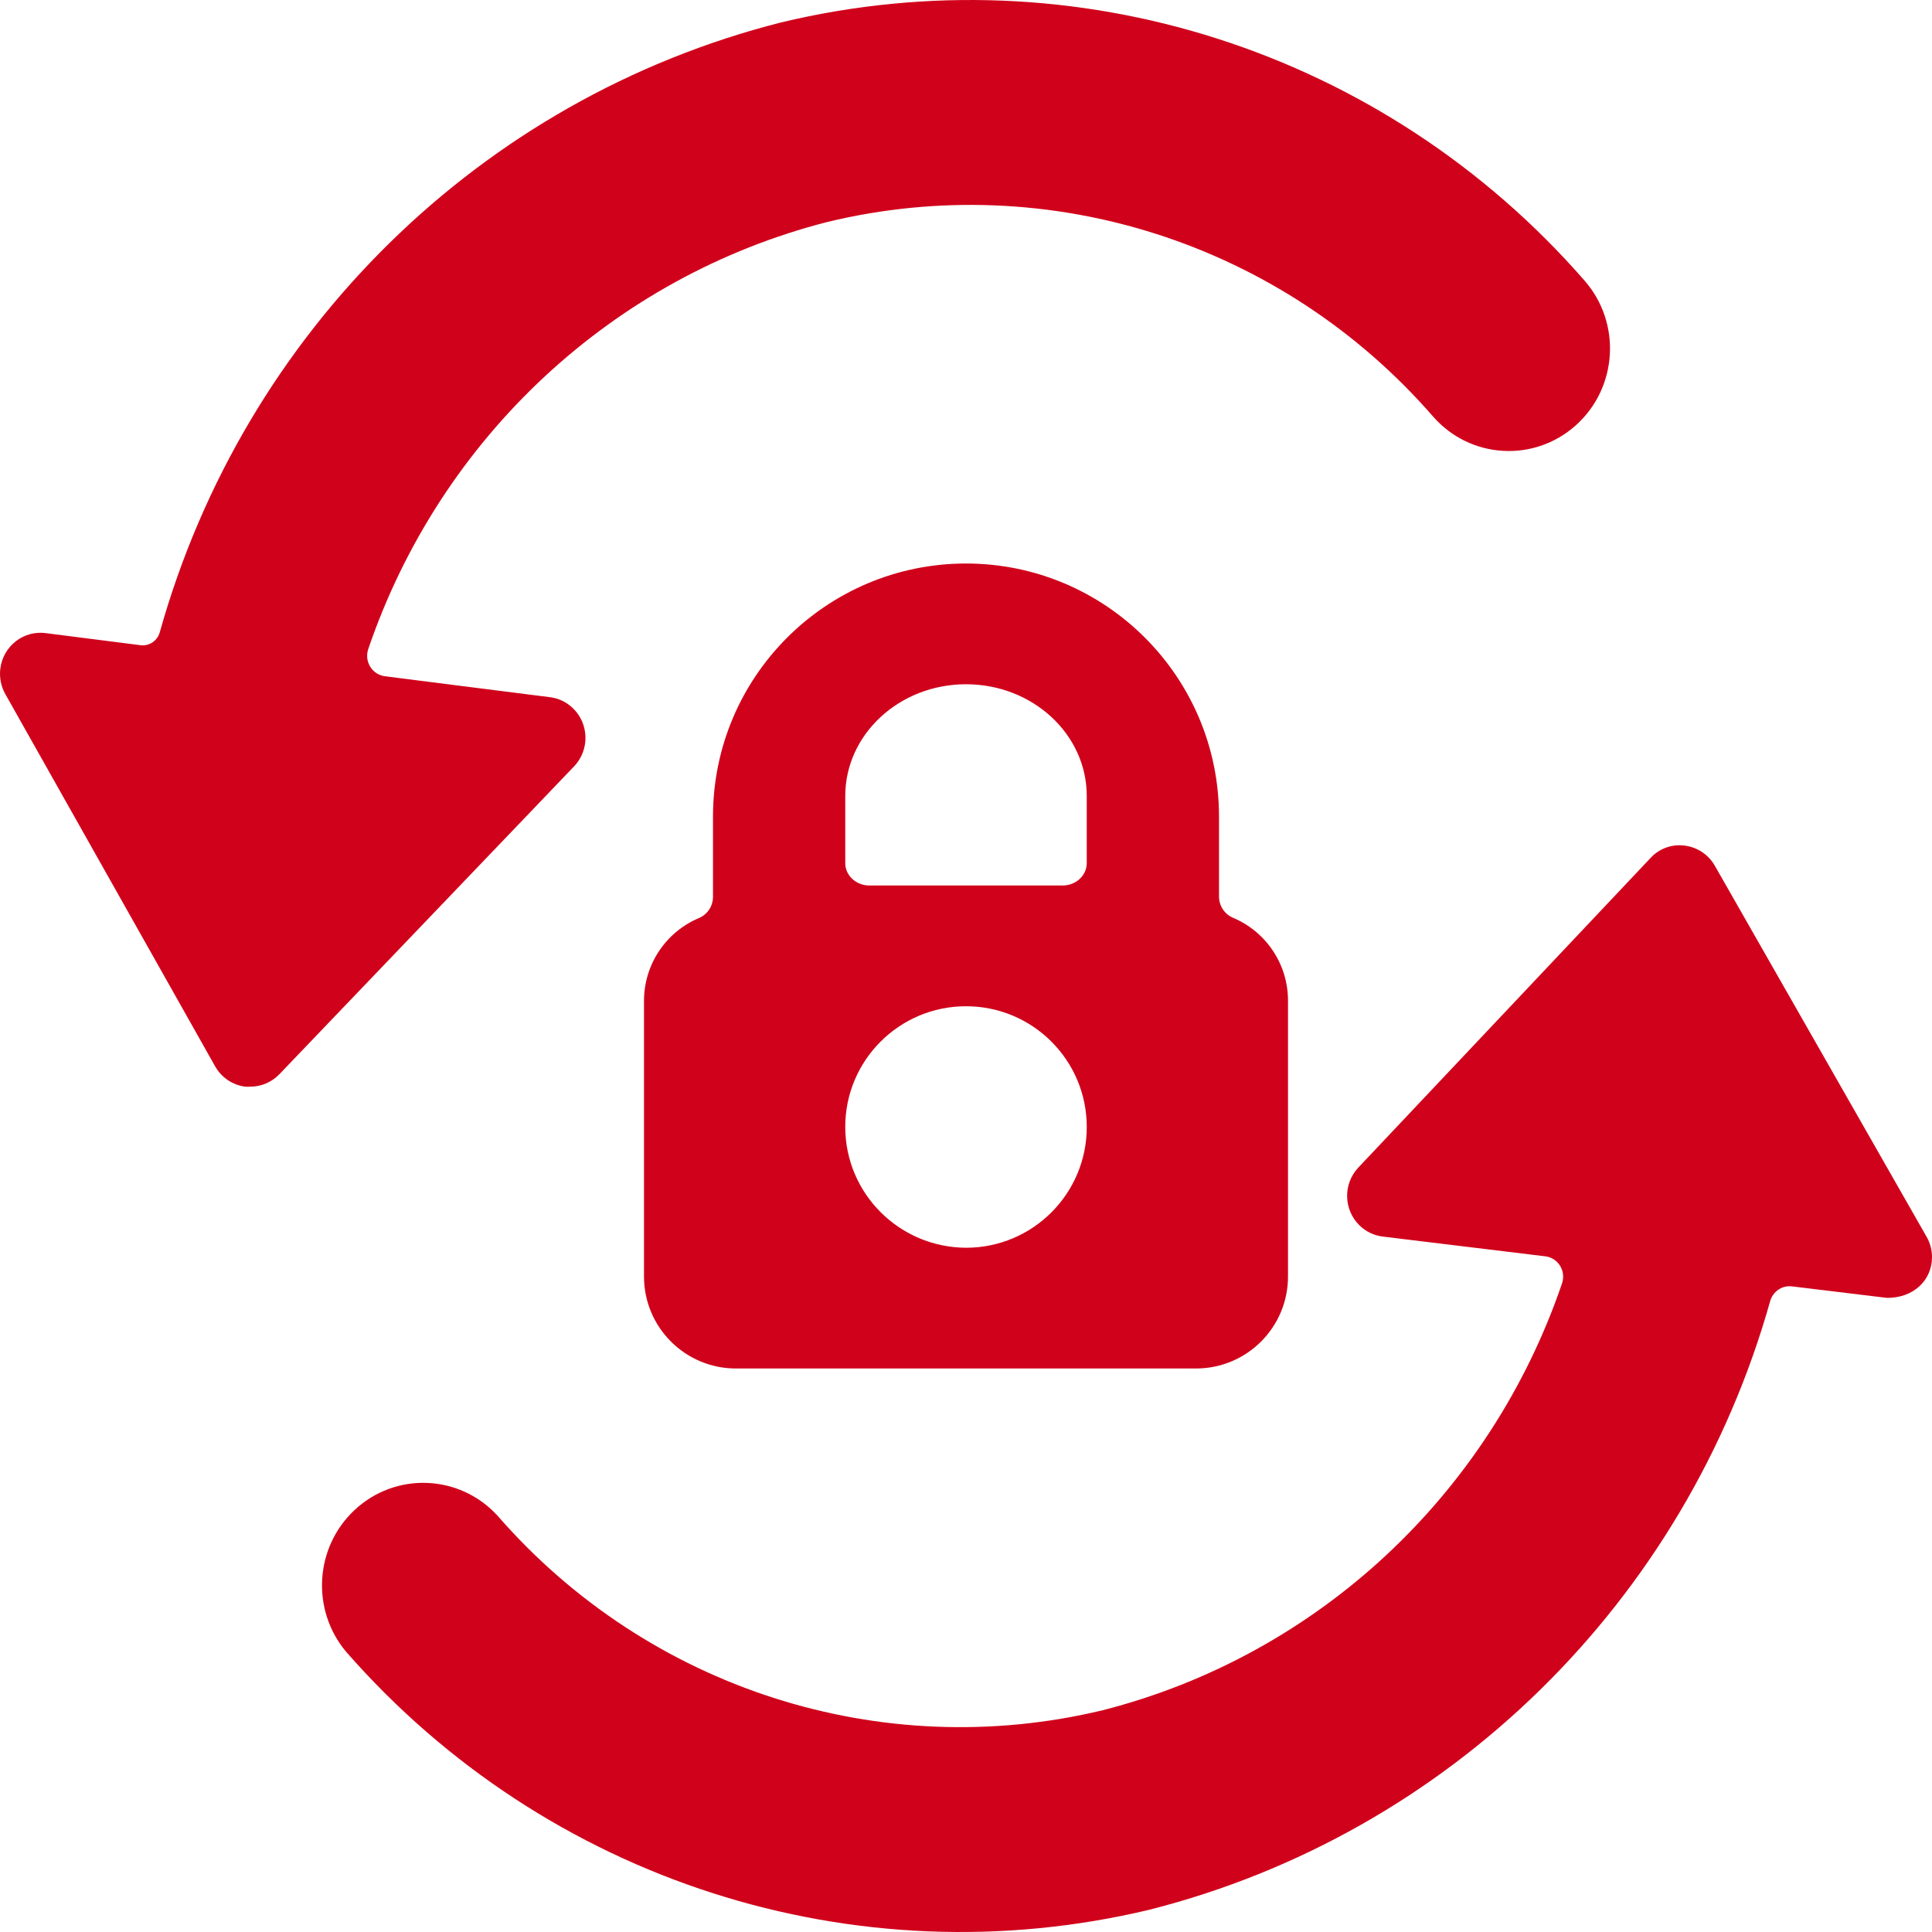 <?xml version="1.0" encoding="UTF-8"?> <svg xmlns="http://www.w3.org/2000/svg" xmlns:xlink="http://www.w3.org/1999/xlink" width="48px" height="48px" viewBox="0 0 48 48" version="1.1"><!-- Generator: Sketch 52.3 (67297) - http://www.bohemiancoding.com/sketch --><title>icon/red/synchronize-arrows-lock</title><desc>Created with Sketch.</desc><g id="icon/red/synchronize-arrows-lock" stroke="none" stroke-width="1" fill="none" fill-rule="evenodd"><path d="M5.345,26.493 L0.133,17.246 C0.023,17.052 -0.02,16.827 0.009,16.605 C0.082,16.048 0.588,15.656 1.139,15.73 L3.492,16.03 C3.707,16.057 3.91,15.921 3.969,15.71 C6.066,8.227 11.951,2.449 19.403,0.558 C26.717,-1.2 34.393,1.266 39.368,6.972 C40.289,8.025 40.192,9.634 39.152,10.566 C38.112,11.498 36.523,11.4 35.603,10.347 C31.857,6.043 26.071,4.184 20.559,5.514 C15.233,6.876 10.944,10.865 9.15,16.123 C9.139,16.154 9.132,16.187 9.127,16.219 C9.086,16.498 9.277,16.758 9.553,16.8 L13.66,17.321 C13.878,17.347 14.082,17.445 14.239,17.6 C14.639,17.991 14.649,18.636 14.263,19.04 L6.942,26.688 C6.752,26.886 6.492,26.998 6.22,26.998 C6.177,27.001 6.135,27.001 6.093,26.998 C5.779,26.958 5.502,26.771 5.345,26.493 Z M48,31.235 C48,31.797 47.55,32.253 46.876,32.245 L44.523,31.96 C44.278,31.929 44.048,32.084 43.98,32.324 C41.877,39.793 35.999,45.557 28.56,47.446 C21.247,49.196 13.575,46.732 8.595,41.033 C7.727,39.994 7.819,38.447 8.804,37.521 C9.822,36.564 11.414,36.624 12.359,37.655 C16.106,41.957 21.891,43.816 27.402,42.489 C32.725,41.128 37.012,37.143 38.807,31.889 C38.819,31.853 38.828,31.816 38.832,31.778 C38.865,31.499 38.668,31.246 38.393,31.213 L34.351,30.722 C34.136,30.695 33.935,30.599 33.779,30.447 C33.378,30.058 33.364,29.414 33.748,29.007 L41.009,21.314 C41.225,21.08 41.541,20.966 41.855,21.009 C42.169,21.047 42.447,21.233 42.605,21.51 L47.865,30.726 C47.954,30.881 48,31.056 48,31.235 Z M17.714,20.287 C17.714,16.816 20.528,14.003 24,14 C27.472,14.002 30.286,16.816 30.286,20.287 L30.286,22.274 C30.286,22.502 30.42,22.708 30.629,22.8 C31.458,23.146 31.999,23.957 32,24.856 L32,31.716 C32,32.977 30.977,34 29.714,34 L18.286,34 C17.023,34 16,32.977 16,31.716 L16,24.862 C16.001,23.964 16.542,23.153 17.371,22.806 C17.58,22.715 17.714,22.509 17.714,22.281 L17.714,20.287 Z M27,19.775 C27,18.243 25.657,17 24,17 C22.342,17.001 20.999,18.246 21,19.78 C21,20.89 21,21.445 21,21.445 C21,21.751 21.269,22 21.6,22 L26.4,22 C26.731,22 27,21.751 27,21.445 C27,20.333 27,19.776 27,19.775 Z M21,27.997 C21,29.652 22.343,30.994 24.006,31 C25.663,30.997 27.003,29.652 27,27.997 C27,26.342 25.657,25 24,25 C22.343,25 21,26.342 21,27.997 Z" id="Combined-Shape" fill="#D0021B" fill-rule="nonzero"></path></g></svg> 